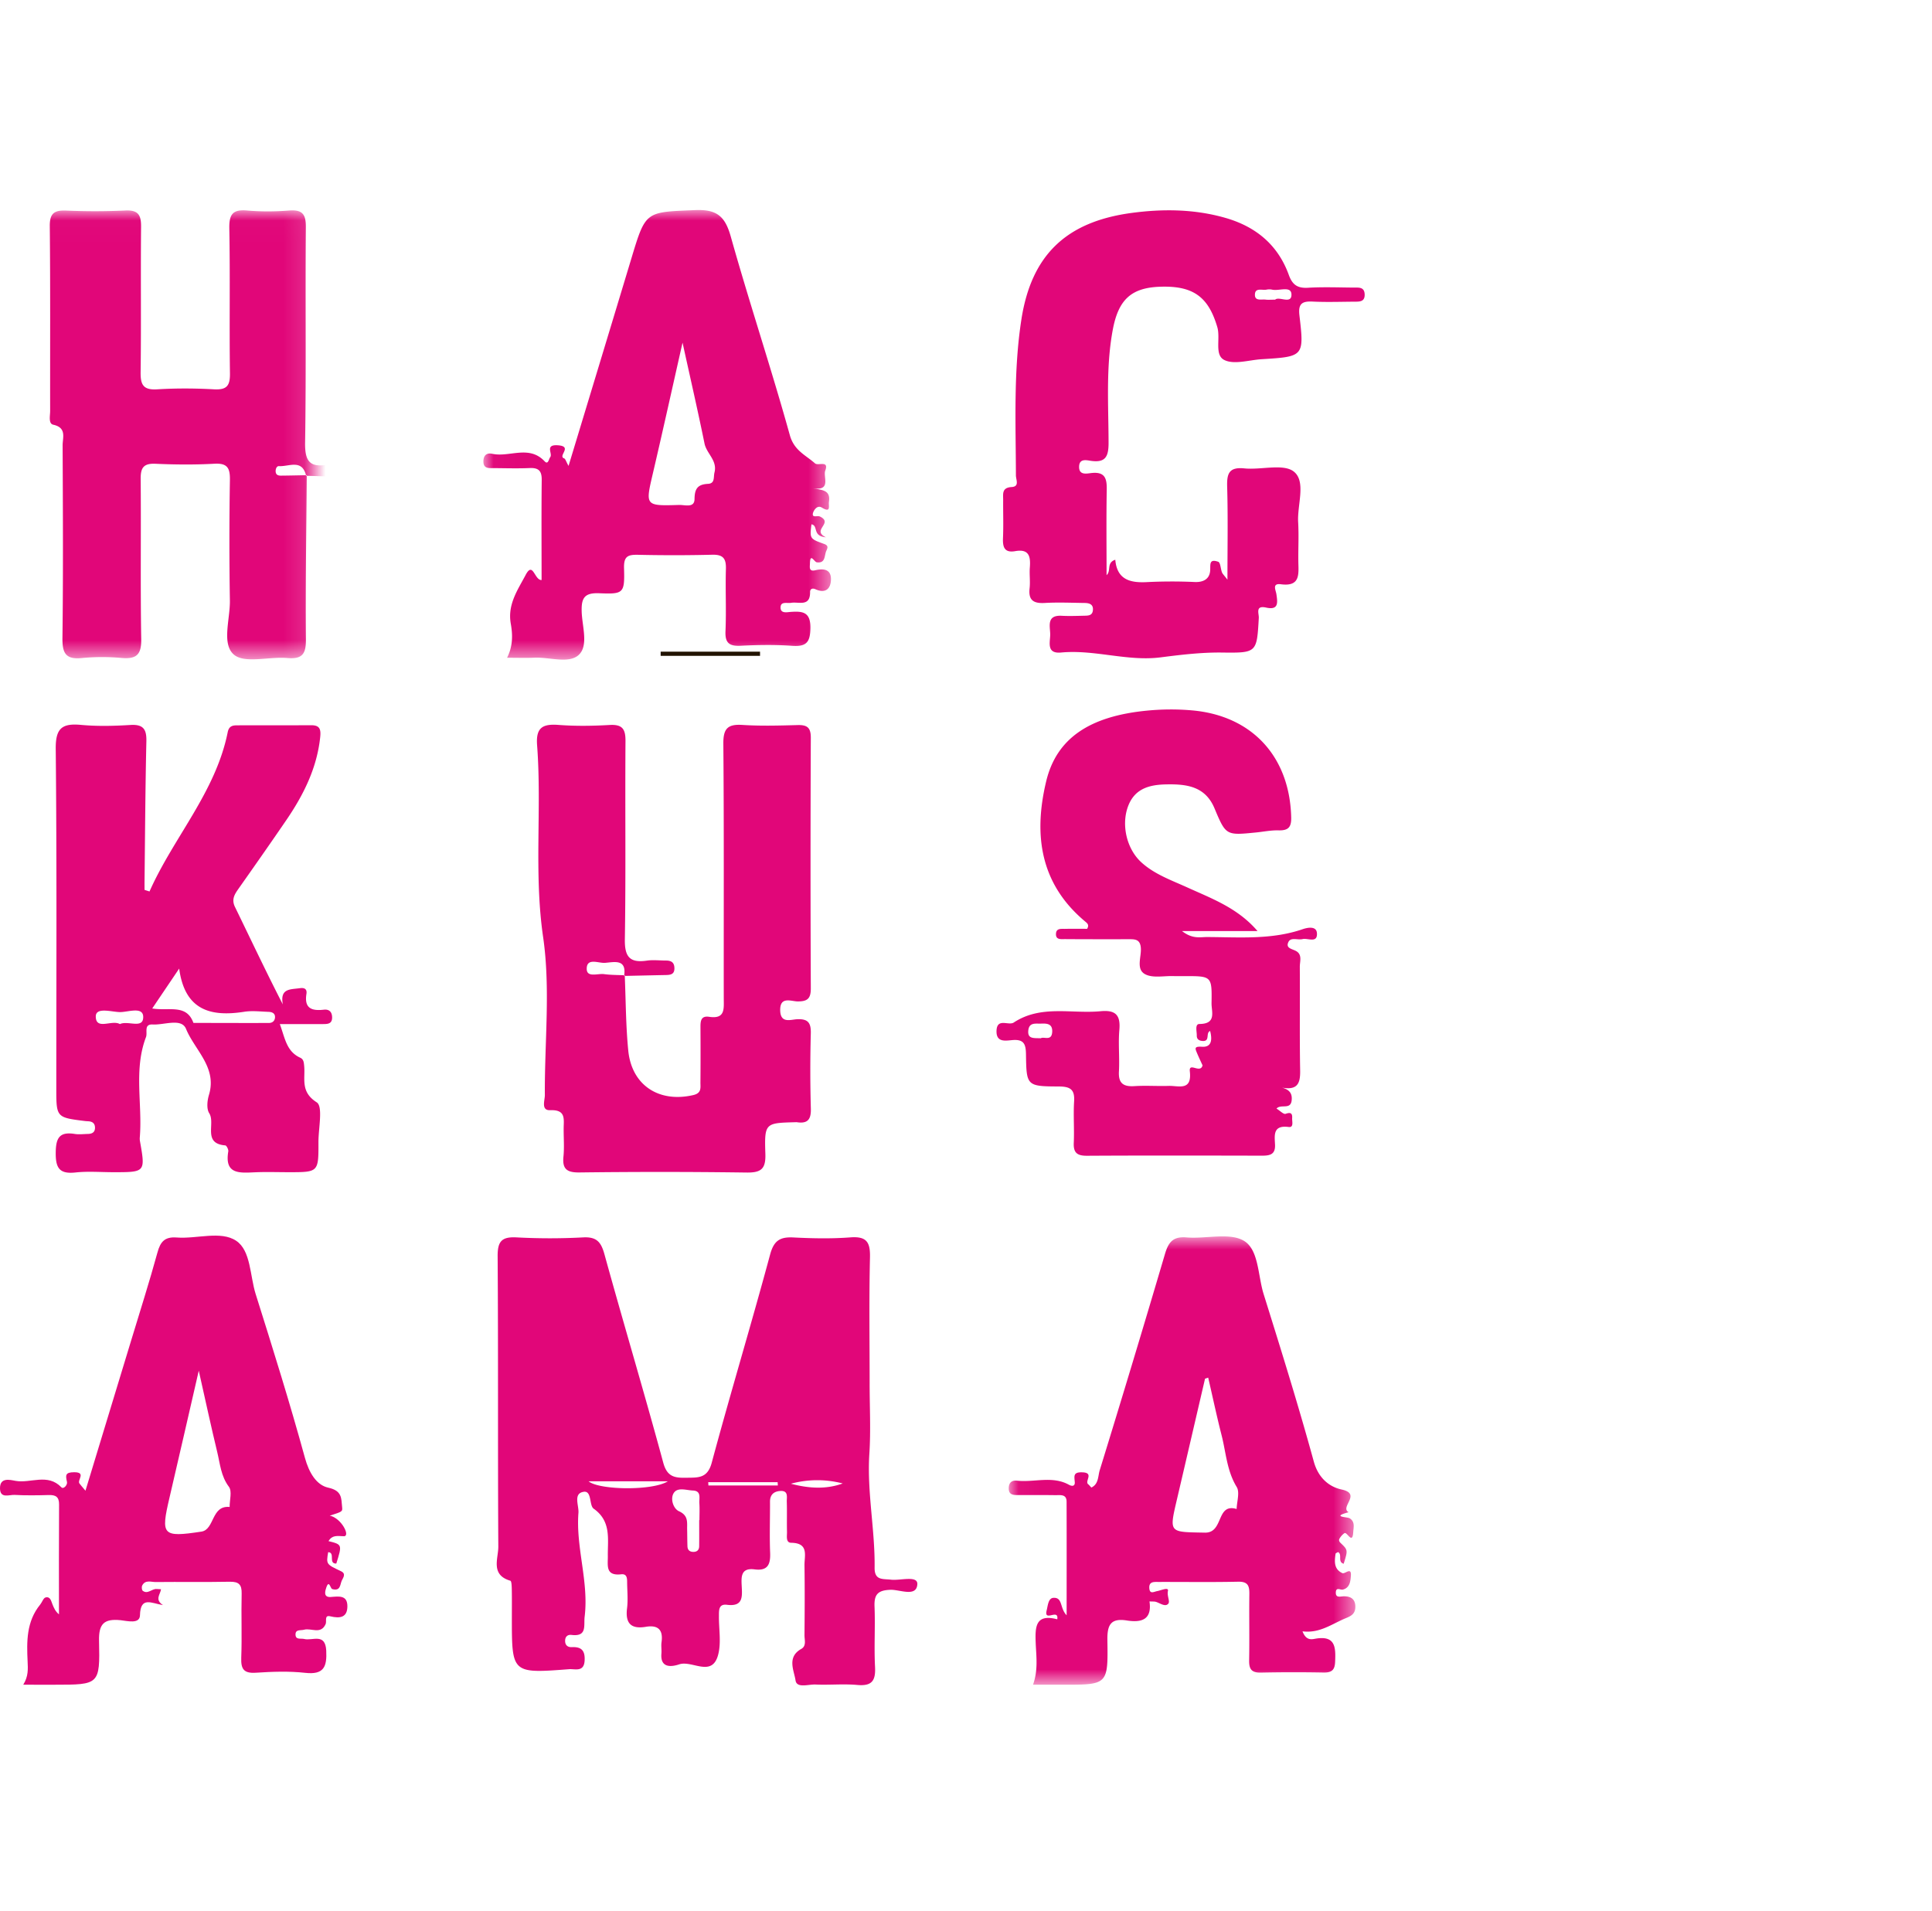 <svg width="92" height="91" fill="none" xmlns="http://www.w3.org/2000/svg"><path fill-rule="evenodd" clip-rule="evenodd" d="M37.661 70.659c.825.216 1.65.283 2.468-.013a4.786 4.786 0 00-2.468.013zm-.621.084l-.01-.157h-3.305l.009.157h3.306zm-9.013-.2c.512.423 3.05.457 3.775 0h-3.775zm5.268 1.847h.012c0-.267.014-.534-.004-.8-.017-.24.111-.592-.31-.608-.314-.012-.735-.174-.916.129-.164.273-.016.736.258.859.454.206.379.53.386.869.007.267.005.534.015.8.006.174.104.265.281.266.182 0 .275-.098.277-.27.005-.415.001-.83.001-1.245zm8.116-6.481c0 1.107.059 2.218-.013 3.32-.118 1.824.273 3.617.25 5.429-.007.617.391.524.782.57.445.052 1.279-.217 1.252.22-.04.625-.835.247-1.278.262-.604.021-.782.221-.76.796.039.956-.026 1.916.024 2.87.035.65-.137.93-.842.866-.658-.06-1.327.009-1.989-.021-.335-.016-.898.19-.954-.195-.07-.471-.424-1.11.272-1.5.257-.144.152-.43.154-.655.01-1.108.016-2.215 0-3.322-.008-.457.227-1.066-.634-1.078-.268-.004-.194-.328-.199-.523-.012-.478.005-.958-.01-1.436-.007-.213.089-.531-.306-.508-.307.018-.496.175-.493.515.005.809-.027 1.618.006 2.424.022.55-.107.877-.74.795-.667-.087-.635.37-.613.803.026.5.067.982-.701.883-.413-.054-.382.284-.384.552-.005.599.109 1.224-.028 1.79-.278 1.154-1.24.288-1.861.494-.322.107-.913.22-.85-.513.015-.178-.02-.362.005-.538.085-.589-.158-.835-.748-.736-.72.12-.982-.18-.893-.887.047-.383.012-.777.004-1.166-.004-.203.025-.484-.286-.448-.758.085-.628-.427-.634-.865-.012-.81.176-1.657-.674-2.26-.223-.157-.076-.868-.479-.803-.507.08-.22.649-.246.998-.13 1.66.5 3.28.295 4.95-.051.422.131.96-.628.867-.162-.02-.289.063-.3.249-.015.224.106.343.319.333.468-.023.635.177.608.643-.032.56-.463.386-.735.407-2.729.209-2.73.202-2.73-2.446 0-.448.005-.898-.003-1.347-.003-.146-.009-.403-.069-.42-.957-.28-.57-1.059-.573-1.623-.028-4.609 0-9.218-.032-13.827-.005-.709.19-.939.905-.9 1.052.056 2.112.056 3.164 0 .653-.036.86.228 1.02.814.913 3.31 1.9 6.6 2.797 9.914.185.683.55.729 1.104.718.554-.01 1.002.038 1.204-.713.892-3.315 1.887-6.603 2.781-9.918.181-.67.475-.845 1.114-.812.902.046 1.812.064 2.711-.004.788-.06.948.246.93.966-.047 2.004-.016 4.01-.016 6.016zM5.71 48.769c.383-.183 1.114.25 1.11-.34-.005-.512-.728-.225-1.114-.231-.397-.007-1.15-.25-1.145.212.008.667.77.139 1.148.359zm2.822-2.643l-1.283 1.9c.806.133 1.63-.228 1.962.687 1.199.002 2.398.007 3.597.003.168 0 .284-.104.288-.275.005-.19-.146-.248-.3-.254-.39-.013-.788-.064-1.167-.004-1.618.254-2.83-.084-3.097-2.057zM7.12 42.454c1.143-2.578 3.148-4.724 3.723-7.584.057-.284.218-.327.44-.328 1.176-.003 2.352.002 3.529-.005.423-.003.475.2.435.574-.157 1.473-.795 2.746-1.614 3.946-.745 1.09-1.502 2.17-2.262 3.248-.196.277-.361.52-.18.89.745 1.527 1.468 3.066 2.277 4.638-.145-.773.358-.708.809-.773.28-.04.344.093.315.274-.11.688.252.816.828.75.252-.029.392.103.395.367.003.307-.208.318-.429.318h-2.062c.246.654.309 1.297.968 1.6.166.075.174.22.19.37.068.616-.201 1.249.6 1.757.308.196.08 1.24.082 1.897.005 1.43.002 1.43-1.409 1.43-.543 0-1.086-.02-1.628.005-.724.032-1.444.102-1.256-.996.015-.089-.084-.28-.141-.285-1.098-.086-.458-1.046-.767-1.532-.136-.215-.094-.605-.011-.88.392-1.306-.678-2.124-1.094-3.138-.216-.527-1.037-.178-1.583-.208-.443-.024-.239.38-.323.6-.594 1.56-.165 3.178-.294 4.764a.714.714 0 00.005.18c.264 1.49.264 1.49-1.258 1.49-.603 0-1.212-.051-1.808.013-.776.084-.951-.219-.943-.95.007-.693.177-1 .903-.885.205.033.42.004.632 0 .208-.005.345-.087.334-.32-.01-.177-.113-.261-.282-.28-.06-.006-.12-.006-.18-.013-1.38-.171-1.38-.171-1.38-1.56 0-5.39.028-10.779-.027-16.167-.01-.982.3-1.223 1.203-1.14.778.072 1.57.052 2.35.004.614-.038.776.199.763.773-.05 2.213-.062 4.427-.087 6.641-.002.147 0 .294 0 .44l.237.075zm22.63 3.991c.051 1.195.05 2.394.167 3.583.163 1.658 1.463 2.5 3.097 2.122.408-.094.337-.358.34-.61.008-.868.007-1.736.002-2.604-.002-.29.008-.575.413-.513.777.118.696-.389.696-.88-.006-4.042.014-8.084-.02-12.125-.006-.714.2-.941.909-.895.87.056 1.748.031 2.622.007.452-.013.636.111.634.6-.017 3.98-.017 7.963 0 11.944.001.476-.156.618-.623.616-.316-.002-.857-.263-.834.443.021.616.498.421.8.406.523-.026.67.168.657.67a65.367 65.367 0 00.002 3.591c.014.515-.155.72-.664.643-.03-.004-.06 0-.09 0-1.42.038-1.461.04-1.412 1.502.024.71-.187.905-.898.894a303.99 303.99 0 00-7.961-.004c-.591.006-.816-.162-.756-.754.045-.445.006-.898.01-1.347.003-.444.112-.894-.64-.864-.449.019-.255-.464-.256-.717-.017-2.514.275-5.07-.083-7.533-.444-3.06-.056-6.094-.286-9.128-.063-.833.25-1.028 1.015-.97.81.062 1.63.05 2.44.003.61-.035.759.198.754.77-.023 3.142.02 6.286-.03 9.43-.014.83.222 1.143 1.049 1.022.295-.043.602-.004.903-.004.242 0 .4.075.408.355.008.302-.18.33-.408.335-.663.013-1.326.029-1.988.043.134-.835-.488-.652-.914-.623-.305.022-.866-.255-.866.282-.001.435.528.215.825.255.325.044.657.039.986.055z" fill="#E10679"/><mask id="mask0" maskUnits="userSpaceOnUse" x="0" y="10" width="15" height="22"><path d="M.791 10.016h14.085v21.383H.79V10.016z" fill="#fff"/></mask><g mask="url(#mask0)"><path fill-rule="evenodd" clip-rule="evenodd" d="M14.608 22.63c-.019 2.603-.064 5.207-.04 7.81.007.7-.168.96-.893.897-.867-.075-2.027.274-2.538-.163-.59-.503-.177-1.686-.19-2.57a180.68 180.68 0 01.001-5.75c.009-.56-.115-.804-.738-.77-.932.052-1.87.044-2.804.002-.569-.025-.712.187-.707.72.022 2.546-.017 5.092.026 7.637.012.723-.22.951-.923.892a10.236 10.236 0 00-1.898.002c-.788.082-.94-.245-.93-.964.038-3.054.021-6.109.008-9.163-.001-.367.206-.84-.446-.984-.238-.053-.148-.423-.148-.654-.005-2.935.013-5.87-.017-8.804-.006-.612.216-.763.784-.74a30.87 30.87 0 002.805-.003c.62-.032.764.211.758.778-.024 2.306.009 4.612-.022 6.918-.008.6.124.861.788.82.902-.055 1.811-.05 2.713 0 .6.031.76-.169.753-.752-.032-2.306.013-4.612-.03-6.917-.012-.672.168-.908.853-.847.658.058 1.329.053 1.989.001.64-.05.809.175.803.801-.03 3.414.019 6.828-.036 10.242-.014.862.196 1.218 1.076 1.056.146-.026.301-.005.452 0 .181.005.383.002.398.25.018.31-.22.319-.432.318-.482-.003-.963-.023-1.446-.035-.187-.816-.822-.43-1.292-.46-.11-.008-.17.14-.158.27.014.151.125.183.245.183.412-.003.824-.014 1.236-.022z" fill="#E10679"/></g><mask id="mask1" maskUnits="userSpaceOnUse" x="48" y="58" width="17" height="23"><path d="M48.035 58.88H64.54v21.35H48.035V58.88z" fill="#fff"/></mask><g mask="url(#mask1)"><path fill-rule="evenodd" clip-rule="evenodd" d="M57.533 65.606l-.15.049c-.446 1.919-.891 3.838-1.34 5.756-.376 1.613-.376 1.543 1.335 1.577.908.017.52-1.42 1.509-1.126.01-.355.159-.795.003-1.05-.47-.77-.508-1.636-.719-2.462-.232-.91-.427-1.829-.638-2.744zM49.192 80.23c.249-.7.153-1.35.127-1.985-.031-.77-.013-1.405 1.027-1.13.083-.538-.651.156-.504-.428.058-.23.075-.579.32-.594.453-.03.297.494.63.83 0-1.88.004-3.645-.002-5.41-.001-.37-.3-.307-.529-.31-.603-.008-1.205-.004-1.808-.005-.223 0-.42-.02-.418-.324.003-.277.153-.387.397-.36.82.088 1.677-.24 2.46.189.21.115.3.033.288-.12-.024-.294-.083-.485.367-.467.567.022.09.428.272.568.045.035.08.083.15.157.353-.165.313-.546.398-.822a867.855 867.855 0 003.105-10.293c.169-.575.386-.852 1.037-.797.926.077 2.053-.25 2.737.169.695.426.653 1.65.926 2.526.827 2.65 1.657 5.303 2.39 7.98.212.773.727 1.202 1.324 1.33.975.207-.1.838.334 1.082-.846.228-.066.219.046.287.272.162.187.44.175.65-.034.635-.293-.022-.421.06a.798.798 0 00-.228.25c-.044.069-.036.138.047.218.353.334.347.34.146.989-.307-.089-.047-.442-.269-.557-.039.026-.113.049-.117.082-.05.358-.09.726.32.92.131.061.448-.321.408.14-.02.244-.047.558-.376.644-.12.031-.322-.133-.339.12-.02.298.218.203.38.201.371-.003.566.165.547.544-.014.278-.186.39-.438.491-.666.272-1.253.738-2.077.633.165.435.416.388.594.355.982-.18.993.41.96 1.107-.018.401-.186.506-.554.5a75.728 75.728 0 00-2.984.003c-.448.011-.564-.171-.557-.582.02-1.047-.004-2.095.01-3.142.006-.383-.048-.614-.529-.604-1.265.027-2.532.008-3.798.011-.204.001-.458-.032-.437.293.021.308.213.172.383.141.179-.032.548-.205.504-.006-.053.244.113.496.015.61-.141.164-.382-.023-.578-.087-.08-.026-.173-.015-.315-.024.127.881-.394 1.017-1.081.908-.796-.127-.937.247-.924.957.035 2.101.006 2.102-2.089 2.102h-1.452z" fill="#E10679"/></g><path fill-rule="evenodd" clip-rule="evenodd" d="M9.465 65.277c-.503 2.185-.944 4.12-1.396 6.054-.417 1.781-.343 1.892 1.522 1.608.635-.096.461-1.26 1.344-1.174-.003-.327.124-.75-.035-.961-.384-.512-.42-1.098-.558-1.663-.292-1.207-.552-2.422-.877-3.864zM4.07 70.991c.748-2.46 1.46-4.797 2.17-7.136.424-1.4.87-2.794 1.257-4.205.14-.515.346-.76.917-.717.958.074 2.1-.333 2.831.155.703.467.654 1.664.93 2.54.817 2.592 1.629 5.187 2.348 7.807.19.69.542 1.288 1.107 1.411.662.145.619.496.661.922.022.22.015.22-.588.41.564.12.997.994.668.981-.331-.013-.546-.061-.73.232.656.164.656.164.373 1.07-.398.01-.032-.527-.387-.543-.097.576-.096.573.613.908.253.119.099.308.035.446-.085.187-.055.518-.456.402-.088-.026-.148-.465-.282-.069-.044.13-.165.474.213.447.38-.028.79-.1.792.436.001.542-.347.597-.816.484-.296-.072-.158.236-.22.371-.23.513-.689.172-1.031.269-.16.044-.407-.03-.403.23.005.265.255.17.413.21.39.1 1.007-.306 1.05.556.037.764-.108 1.157-1.005 1.056-.774-.086-1.568-.056-2.348-.005-.584.038-.713-.184-.694-.717.038-1.016-.006-2.035.019-3.052.01-.427-.134-.572-.567-.564-1.175.023-2.352.001-3.527.014-.22.002-.5-.119-.642.167-.033.066-.021.214.027.25.238.181.434-.106.665-.085.058.005.116.007.204.011-.028.244-.316.49.094.756-.56-.091-1.072-.432-1.096.485-.011.434-.613.265-.926.233-.783-.078-1.042.17-1.023.984.049 2.087.007 2.089-2.107 2.089H1.107c.25-.4.224-.753.208-1.1-.046-.96-.06-1.911.6-2.718.091-.112.15-.312.256-.338.234-.056.265.183.332.341.066.157.126.315.305.464 0-1.744-.007-3.489.005-5.233.003-.367-.165-.457-.493-.449-.542.015-1.087.024-1.627-.006-.255-.014-.687.189-.693-.308-.007-.54.47-.41.74-.361.72.129 1.527-.374 2.182.306.106.11.298-.118.268-.252-.07-.314-.093-.463.339-.465.59-.003.14.374.252.532.051.071.112.136.289.348z" fill="#E10679"/><mask id="mask2" maskUnits="userSpaceOnUse" x="23" y="10" width="17" height="22"><path d="M23.02 10.002h16.55v21.411H23.02V10.002z" fill="#fff"/></mask><g mask="url(#mask2)"><path fill-rule="evenodd" clip-rule="evenodd" d="M32.502 16.32c-.505 2.23-.947 4.232-1.414 6.23-.36 1.542-.375 1.546 1.257 1.497.267-.007.723.156.728-.278.005-.497.15-.701.64-.727.344-.017.254-.32.31-.541.146-.574-.378-.898-.476-1.385-.308-1.517-.656-3.026-1.044-4.796zm6.22 6.936c.45.084.835.087.752.64-.03.198.115.551-.34.275-.232-.14-.404.163-.425.284-.04.219.216.087.332.142.678.322-.43.643.29.991-.668-.06-.346-.56-.69-.618-.082.677-.086.687.607.935.23.082.15.213.096.338-.096.221-.025.592-.45.535-.121-.016-.317-.47-.325.06-.002.154-.064.394.25.32.409-.096.77-.051.75.461-.019.44-.275.652-.742.44-.131-.06-.253-.02-.251.134.007.723-.544.452-.909.516-.187.032-.494-.084-.498.218-.003.304.305.226.488.213.578-.04.948.01.934.782-.013.686-.209.879-.875.833-.81-.057-1.63-.044-2.441-.003-.543.027-.753-.124-.728-.694.043-.986-.009-1.976.02-2.963.014-.493-.128-.692-.658-.677a74.64 74.64 0 01-3.528.003c-.471-.008-.681.06-.665.632.035 1.198-.016 1.247-1.174 1.199-.707-.03-.862.219-.843.87.02.705.337 1.627-.142 2.068-.468.43-1.382.1-2.1.131-.415.018-.832.003-1.31.003.295-.585.262-1.132.175-1.628-.16-.916.336-1.609.709-2.316.354-.672.416.257.759.243 0-1.607-.011-3.19.006-4.773.005-.433-.156-.58-.581-.56-.572.025-1.146.006-1.719.003-.243 0-.494.023-.476-.354.015-.29.194-.378.416-.329.822.181 1.752-.434 2.498.358.171.182.2-.113.265-.195.137-.171-.288-.624.396-.565.68.059-.043.514.267.62.064.023.092.149.212.36 1.038-3.425 2.023-6.669 3.002-9.914.674-2.236.672-2.168 3.015-2.268 1.053-.045 1.437.296 1.71 1.267.888 3.164 1.931 6.284 2.81 9.45.204.735.75.946 1.199 1.343.15.134.678-.167.488.349-.109.296.302.969-.576.84z" fill="#E10679"/></g><path fill-rule="evenodd" clip-rule="evenodd" d="M60.724 14.27c.182-.173.786.242.774-.248-.01-.428-.597-.153-.92-.228a.643.643 0 00-.27 0c-.206.043-.559-.119-.55.26.008.292.315.19.505.214.118.015.24.003.461.003zm-8.03 13.12c.233-.213-.02-.59.415-.734.082.956.715 1.111 1.529 1.064a24.081 24.081 0 012.26-.003c.4.015.681-.137.725-.502.035-.29-.086-.628.389-.462.105.037.111.334.178.505.028.073.095.13.26.348 0-1.583.028-3.006-.014-4.426-.018-.627.087-.948.82-.874.805.081 1.872-.244 2.364.16.581.478.148 1.576.197 2.402.036.627 0 1.258.009 1.886.009.58.106 1.193-.831 1.07-.435-.058-.241.282-.214.472.057.39.119.773-.488.639-.532-.118-.338.286-.35.491-.094 1.656-.089 1.671-1.746 1.65-.986-.012-1.952.104-2.929.229-1.582.202-3.144-.38-4.74-.23-.726.067-.51-.515-.518-.882-.008-.378-.178-.905.542-.868.36.019.724.005 1.086-.003.178-.004.376-.003.404-.25.034-.292-.163-.354-.393-.357-.633-.008-1.268-.037-1.899 0-.54.03-.786-.134-.721-.7.037-.326-.015-.66.011-.988.041-.516-.029-.899-.698-.78-.515.09-.599-.198-.58-.627.026-.598.003-1.198.008-1.796.003-.285-.08-.6.4-.63.39-.022.208-.342.207-.558-.006-2.482-.12-4.973.263-7.435.476-3.046 2.124-4.637 5.229-5.058 1.495-.202 3.005-.19 4.482.233 1.459.418 2.505 1.291 3.021 2.717.171.473.416.641.917.611.722-.043 1.447-.014 2.171-.008.232.002.51-.043.524.321.013.365-.252.349-.495.35-.664.004-1.329.027-1.99-.005-.506-.025-.684.113-.622.653.23 1.965.212 1.968-1.8 2.092-.599.037-1.299.268-1.771.04-.491-.237-.178-1.03-.34-1.572-.422-1.427-1.132-1.973-2.715-1.92-1.388.046-1.997.618-2.264 2.062-.33 1.783-.201 3.582-.198 5.374 0 .647-.14.958-.846.855-.201-.029-.536-.12-.556.256-.022.446.356.351.587.325.654-.071.738.272.728.804-.024 1.34-.008 2.68-.008 4.06zM49.56 49.445c.144-.095.519.155.545-.3.022-.392-.245-.41-.528-.398-.252.011-.567-.073-.61.321-.046.427.275.36.593.377zm10.323-5.106h-3.597c.503.392.862.284 1.184.285 1.53.005 3.072.14 4.566-.375.19-.065.65-.178.675.189.034.5-.437.223-.684.284-.224.055-.552-.1-.669.13-.162.32.192.332.384.453.276.174.152.489.154.741.011 1.646-.013 3.293.016 4.938.01.593-.114.948-.863.811.367.1.493.29.459.606-.051.468-.504.16-.722.391.157.096.339.287.435.251.26-.096.324-.004.31.208-.009.154.088.452-.166.419-.765-.1-.668.406-.649.846.021.479-.264.52-.635.52-2.774-.006-5.548-.012-8.322.004-.466.002-.649-.142-.627-.616.03-.657-.025-1.319.016-1.974.036-.558-.173-.706-.72-.709-1.534-.006-1.55-.031-1.571-1.514-.007-.46-.068-.74-.628-.697-.327.025-.8.139-.775-.45.027-.62.575-.223.82-.385 1.297-.854 2.748-.406 4.13-.538.722-.07.961.184.899.89-.058.654.017 1.318-.02 1.974-.033.565.205.737.74.703.54-.035 1.085.006 1.628-.011.469-.015 1.116.26 1.008-.69-.053-.466.5.125.606-.287-.07-.155-.17-.364-.26-.577-.096-.23-.152-.334.235-.31.484.03.481-.372.386-.75-.225.084.012.495-.351.475-.18-.01-.289-.082-.285-.261.004-.196-.1-.546.127-.548.827-.006.57-.584.576-.993.021-1.287.01-1.287-1.277-1.287-.181 0-.362.005-.543-.001-.45-.014-.97.102-1.333-.084-.455-.233-.188-.814-.213-1.24-.026-.456-.307-.432-.615-.432-.995 0-1.99.003-2.985-.005-.194-.002-.472.052-.44-.279.025-.247.256-.205.427-.209.36-.008.72-.002 1.054-.002.108-.18.012-.26-.077-.335-2.17-1.802-2.48-4.147-1.873-6.686.49-2.048 2.06-3.104 4.8-3.37.717-.07 1.451-.075 2.168-.01 2.855.26 4.63 2.218 4.7 5.088.013.477-.138.636-.605.624-.358-.01-.718.066-1.077.101-1.42.141-1.428.144-1.97-1.15-.443-1.057-1.336-1.162-2.32-1.14-.774.017-1.447.197-1.77.976-.372.899-.108 2.083.604 2.733.632.577 1.44.856 2.204 1.204 1.17.531 2.39.975 3.33 2.07z" fill="#E10679"/><path fill-rule="evenodd" clip-rule="evenodd" d="M36.194 31.233H31.46v-.199h4.732v.199z" fill="#211300"/></svg>